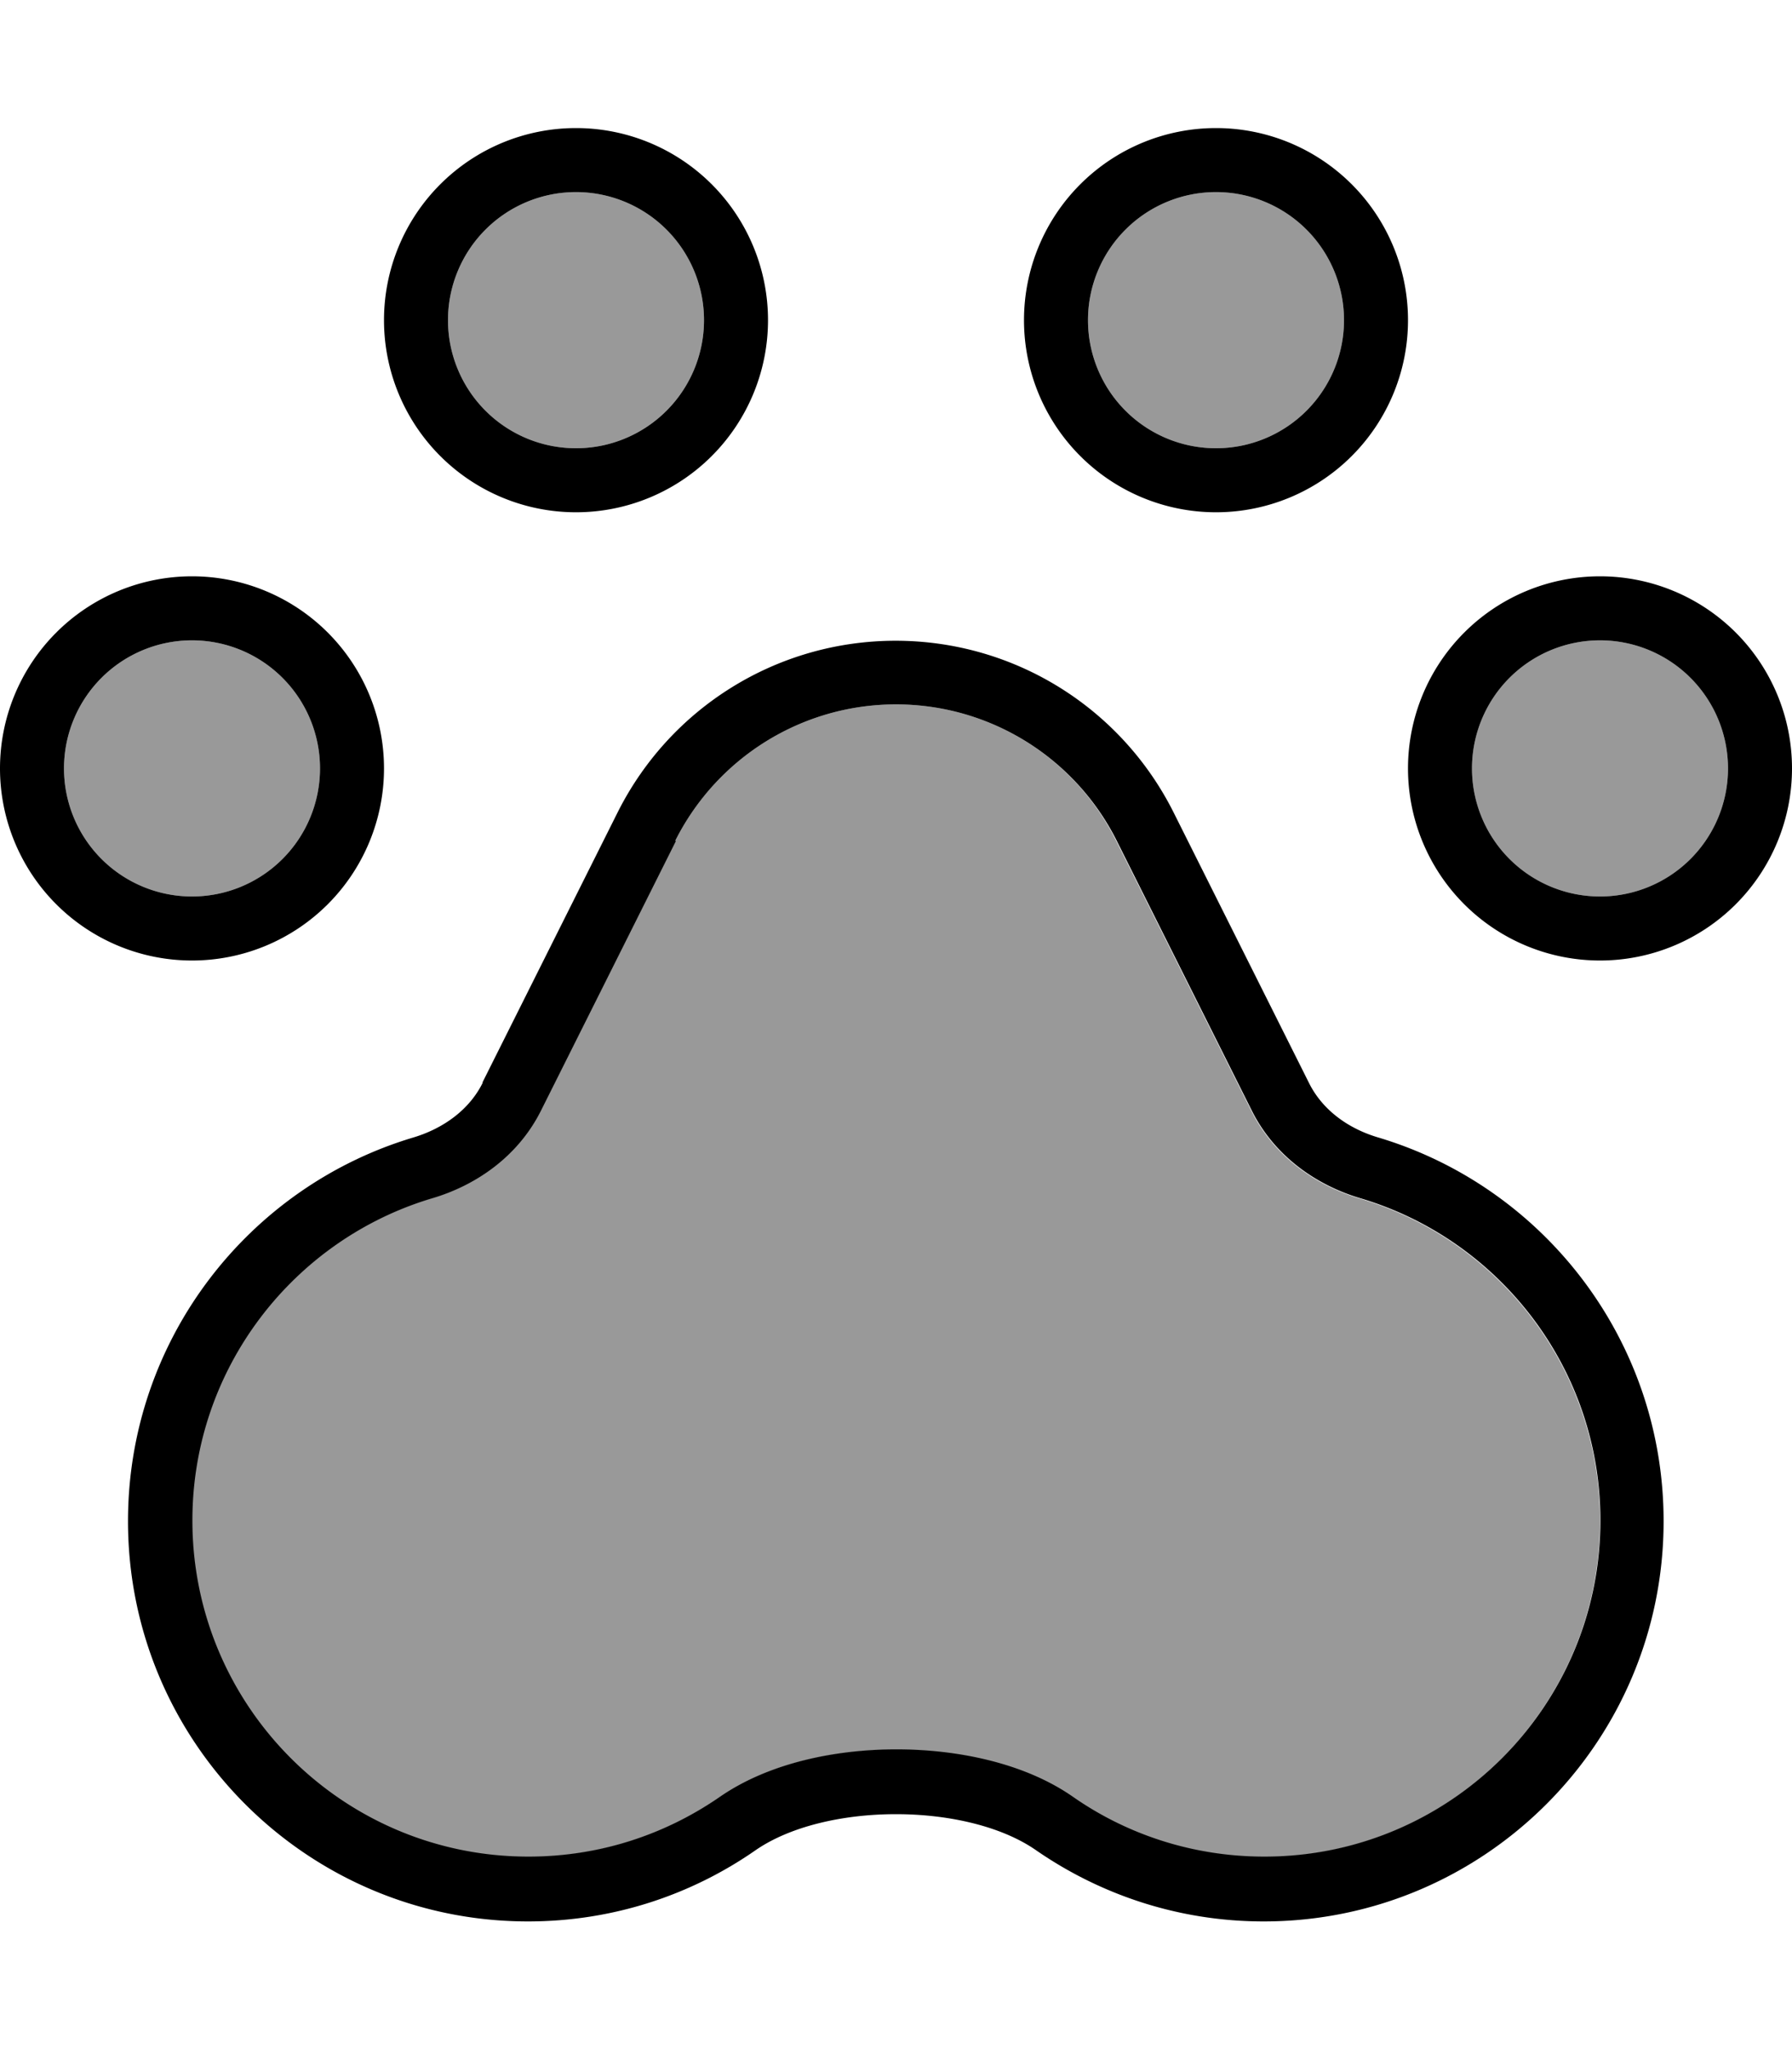 <svg xmlns="http://www.w3.org/2000/svg" viewBox="0 0 448 512"><!--! Font Awesome Pro 7.0.0 by @fontawesome - https://fontawesome.com License - https://fontawesome.com/license (Commercial License) Copyright 2025 Fonticons, Inc. --><path style="fill:currentColor;opacity:.4" d="M16 192a32 32 0 1 0 64 0 32 32 0 1 0 -64 0zM48 380c0 46.4 37.6 84 84 84 17.8 0 34.3-5.5 47.8-14.9 12.3-8.6 29.2-11.9 44.2-11.9s31.8 3.3 44.2 11.9c13.6 9.4 30 14.9 47.8 14.9 46.4 0 84-37.6 84-84 0-38-25.3-70.2-60-80.5-10.5-3.1-21.2-10.1-27.1-21.8l-33.8-67.5C268.7 189.2 247.4 176 224 176s-44.7 13.2-55.2 34.1l-33.8 67.5c-5.9 11.7-16.5 18.7-27.1 21.8-34.7 10.3-60 42.5-60 80.5zM112 80a32 32 0 1 0 64 0 32 32 0 1 0 -64 0zm160 0a32 32 0 1 0 64 0 32 32 0 1 0 -64 0zm96 112a32 32 0 1 0 64 0 32 32 0 1 0 -64 0z"/><path style="fill:currentColor;opacity:1" d="M144 48a32 32 0 1 1 0 64 32 32 0 1 1 0-64zm0 80a48 48 0 1 0 0-96 48 48 0 1 0 0 96zm24.8 82.1C179.3 189.2 200.6 176 224 176s44.7 13.2 55.2 34.1l33.8 67.5c5.9 11.7 16.6 18.7 27.1 21.8 34.7 10.3 60 42.5 60 80.5 0 46.4-37.6 84-84 84-17.8 0-34.3-5.5-47.8-14.9-12.3-8.6-29.2-11.9-44.2-11.9s-31.8 3.3-44.2 11.9c-13.6 9.4-30 14.9-47.8 14.9-46.4 0-84-37.6-84-84 0-38 25.3-70.2 60-80.5 10.5-3.1 21.2-10.1 27.1-21.8l33.8-67.5zm-48.1 60.4c-3.4 6.9-10 11.5-17.3 13.7-41.3 12.3-71.4 50.6-71.4 95.9 0 55.2 44.8 100 100 100 21.2 0 40.8-6.6 56.9-17.8 17.4-12 52.8-12 70.1 0 16.2 11.2 35.8 17.8 56.9 17.8 55.2 0 100-44.8 100-100 0-45.3-30.1-83.6-71.4-95.9-7.4-2.2-13.9-6.8-17.3-13.7l-33.8-67.5c-13.2-26.3-40-42.9-69.5-42.9s-56.3 16.6-69.5 42.9l-33.8 67.5zM272 80a32 32 0 1 1 64 0 32 32 0 1 1 -64 0zm80 0a48 48 0 1 0 -96 0 48 48 0 1 0 96 0zm48 80a32 32 0 1 1 0 64 32 32 0 1 1 0-64zm0 80a48 48 0 1 0 0-96 48 48 0 1 0 0 96zM16 192a32 32 0 1 1 64 0 32 32 0 1 1 -64 0zm80 0a48 48 0 1 0 -96 0 48 48 0 1 0 96 0z"/></svg>